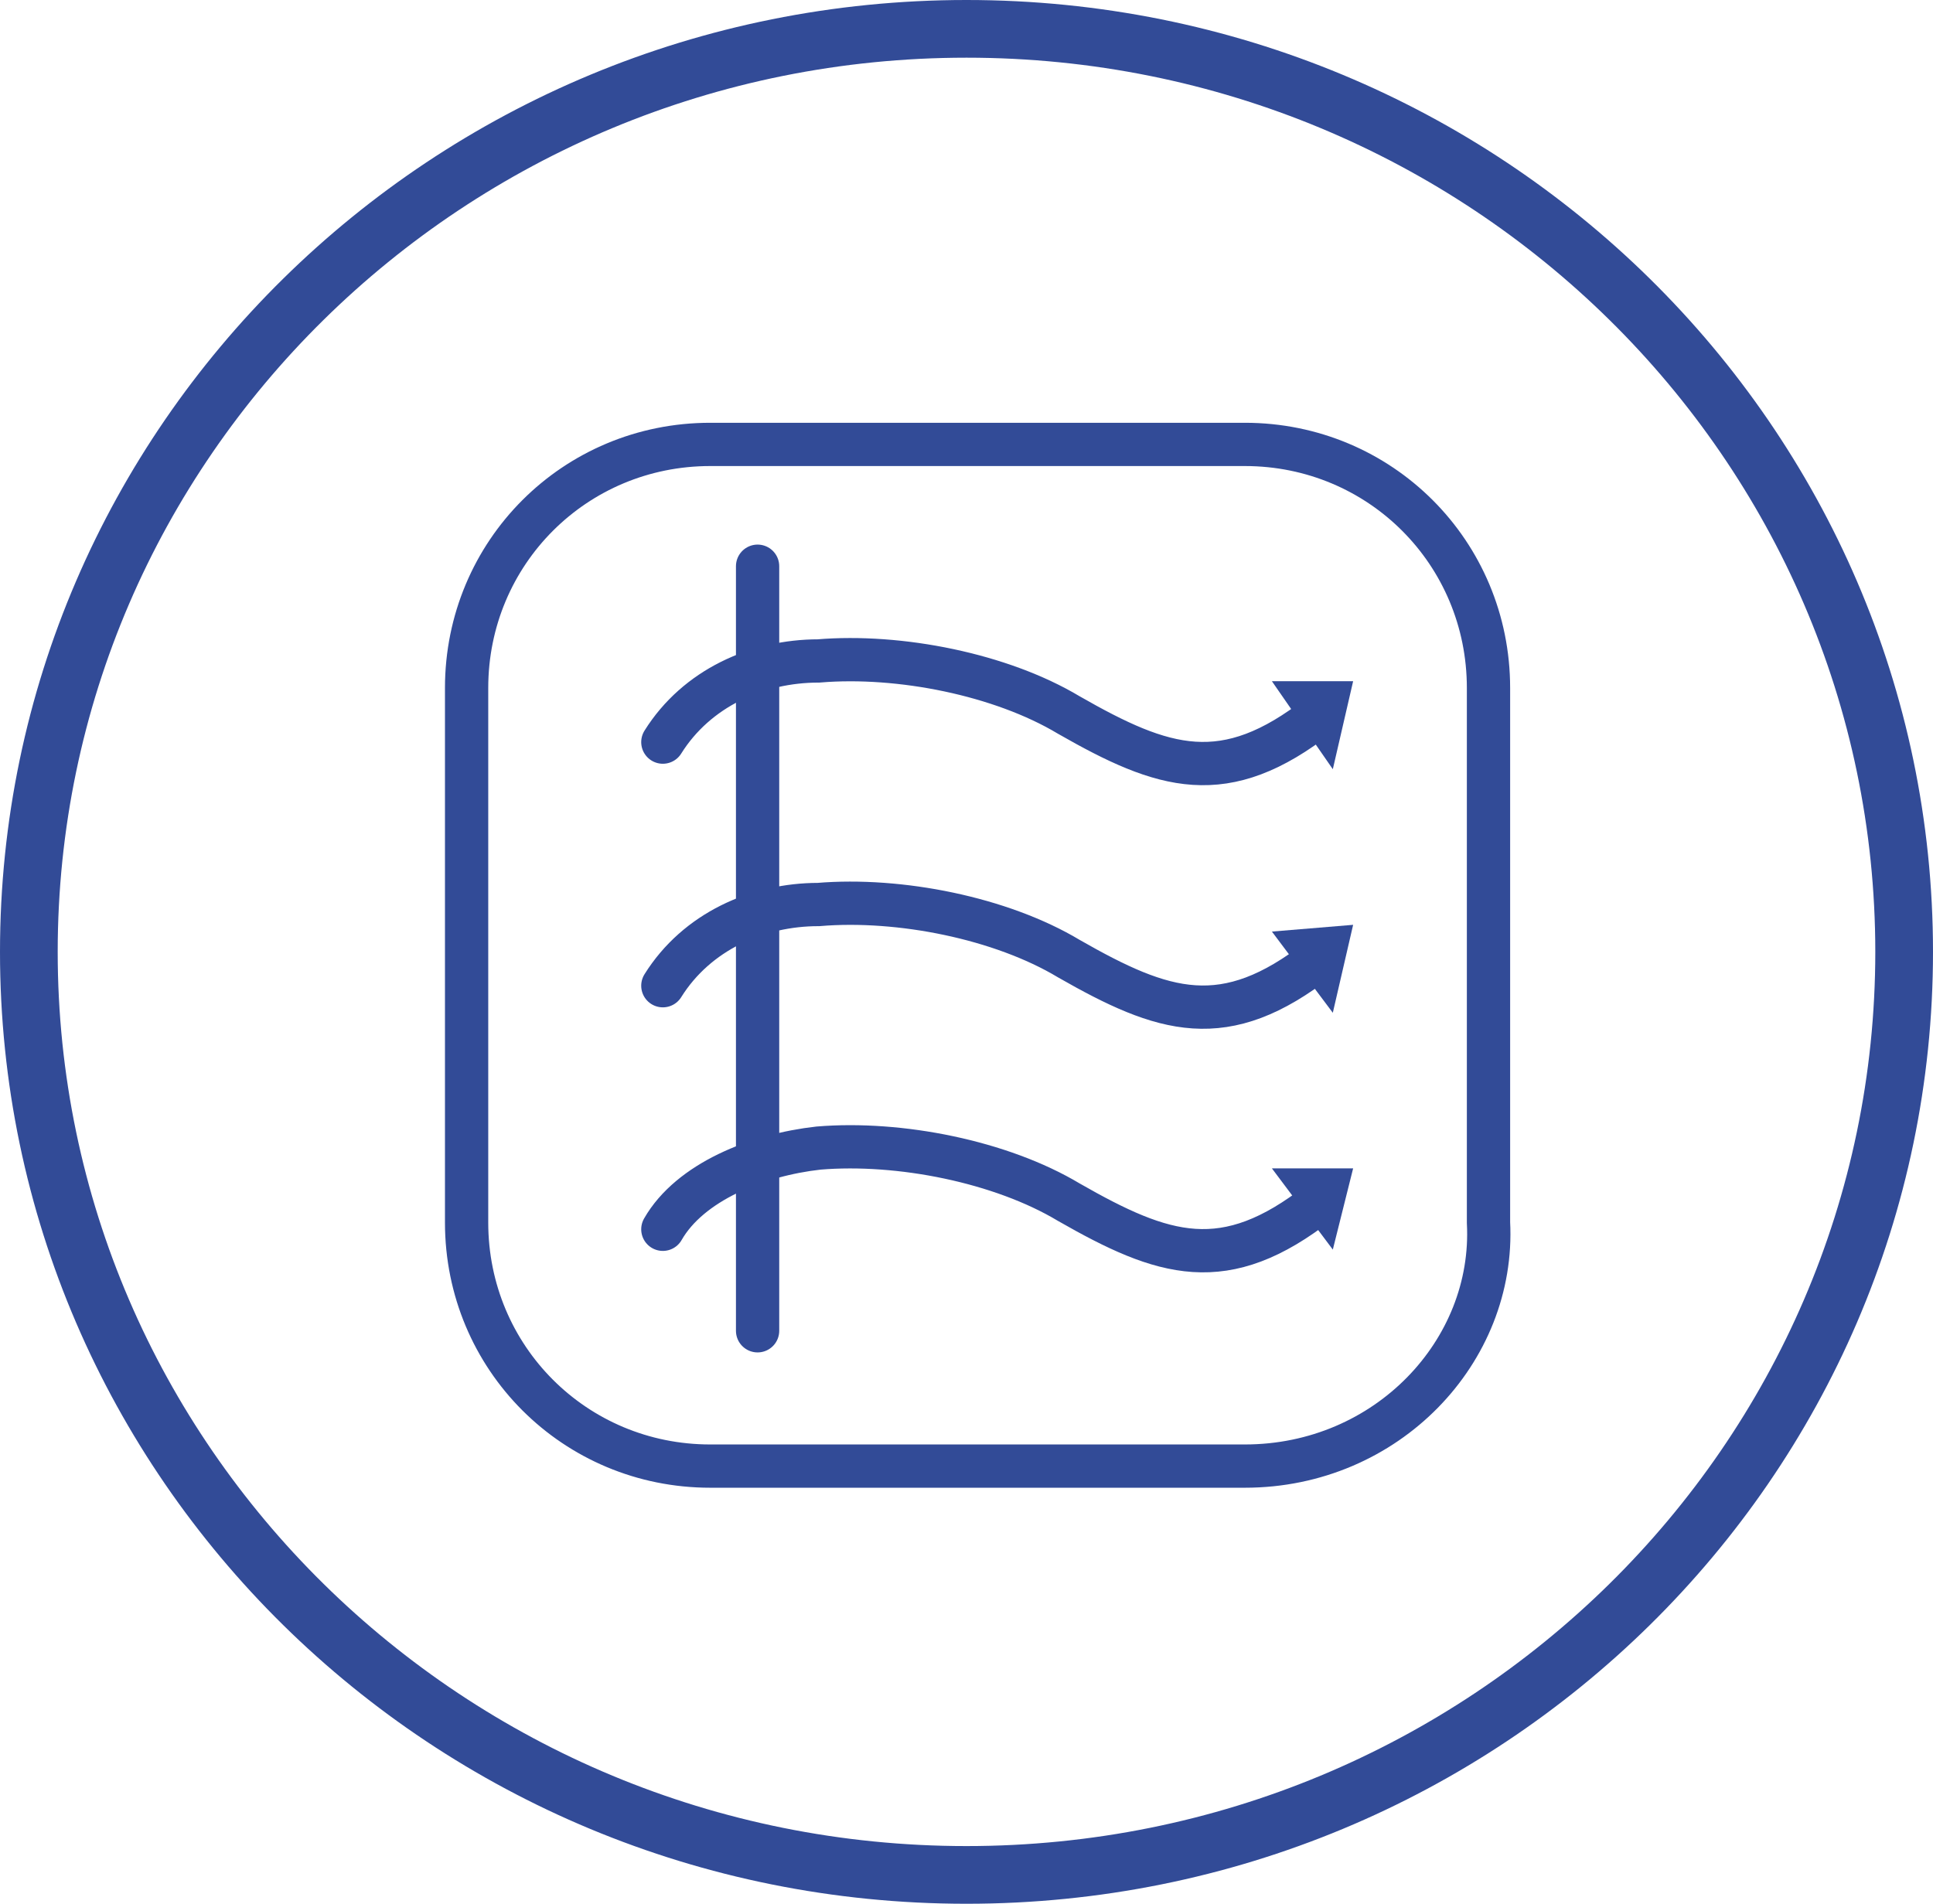 <svg width="67" height="66" viewBox="0 0 67 66" fill="none" xmlns="http://www.w3.org/2000/svg">
<path d="M43.148 50.827H24.617C19.926 50.827 16.173 47.074 16.173 42.383V23.852C16.173 19.16 19.926 15.407 24.617 15.407H43.148C47.84 15.407 51.593 19.16 51.593 23.852V42.383C51.827 46.84 48.074 50.827 43.148 50.827Z" stroke="#324B97" stroke-width="1.5" stroke-miterlimit="10"/>
<path d="M26.259 19.63V46.136" stroke="#324B97" stroke-width="1.5" stroke-miterlimit="10" stroke-linecap="round"/>
<path d="M45.728 41.679C42.444 44.259 40.333 43.556 37.049 41.679C34.704 40.272 31.185 39.568 28.37 39.802C26.259 40.037 23.914 40.975 22.975 42.617" stroke="#324B97" stroke-width="1.5" stroke-miterlimit="10" stroke-linecap="round"/>
<path d="M45.728 33.235C42.444 35.815 40.333 35.111 37.049 33.235C34.704 31.827 31.185 31.123 28.37 31.358C26.259 31.358 24.148 32.296 22.975 34.173" stroke="#324B97" stroke-width="1.5" stroke-miterlimit="10" stroke-linecap="round"/>
<path d="M45.728 24.79C42.444 27.37 40.333 26.667 37.049 24.79C34.704 23.383 31.185 22.679 28.37 22.914C26.259 22.914 24.148 23.852 22.975 25.728" stroke="#324B97" stroke-width="1.5" stroke-miterlimit="10" stroke-linecap="round"/>
<path d="M46.197 43.321L46.901 40.506H44.086L46.197 43.321Z" fill="#324B97"/>
<path d="M46.197 35.111L46.901 32.062L44.086 32.296L46.197 35.111Z" fill="#324B97"/>
<path d="M46.197 26.667L46.901 23.617H44.086L46.197 26.667Z" fill="#324B97"/>
<path d="M66 33C66 50.659 51.464 65 33.5 65C15.537 65 1 50.659 1 33C1 15.341 15.537 1 33.5 1C51.464 1 66 15.341 66 33Z" stroke="#324B97" stroke-width="2"/>
</svg>
